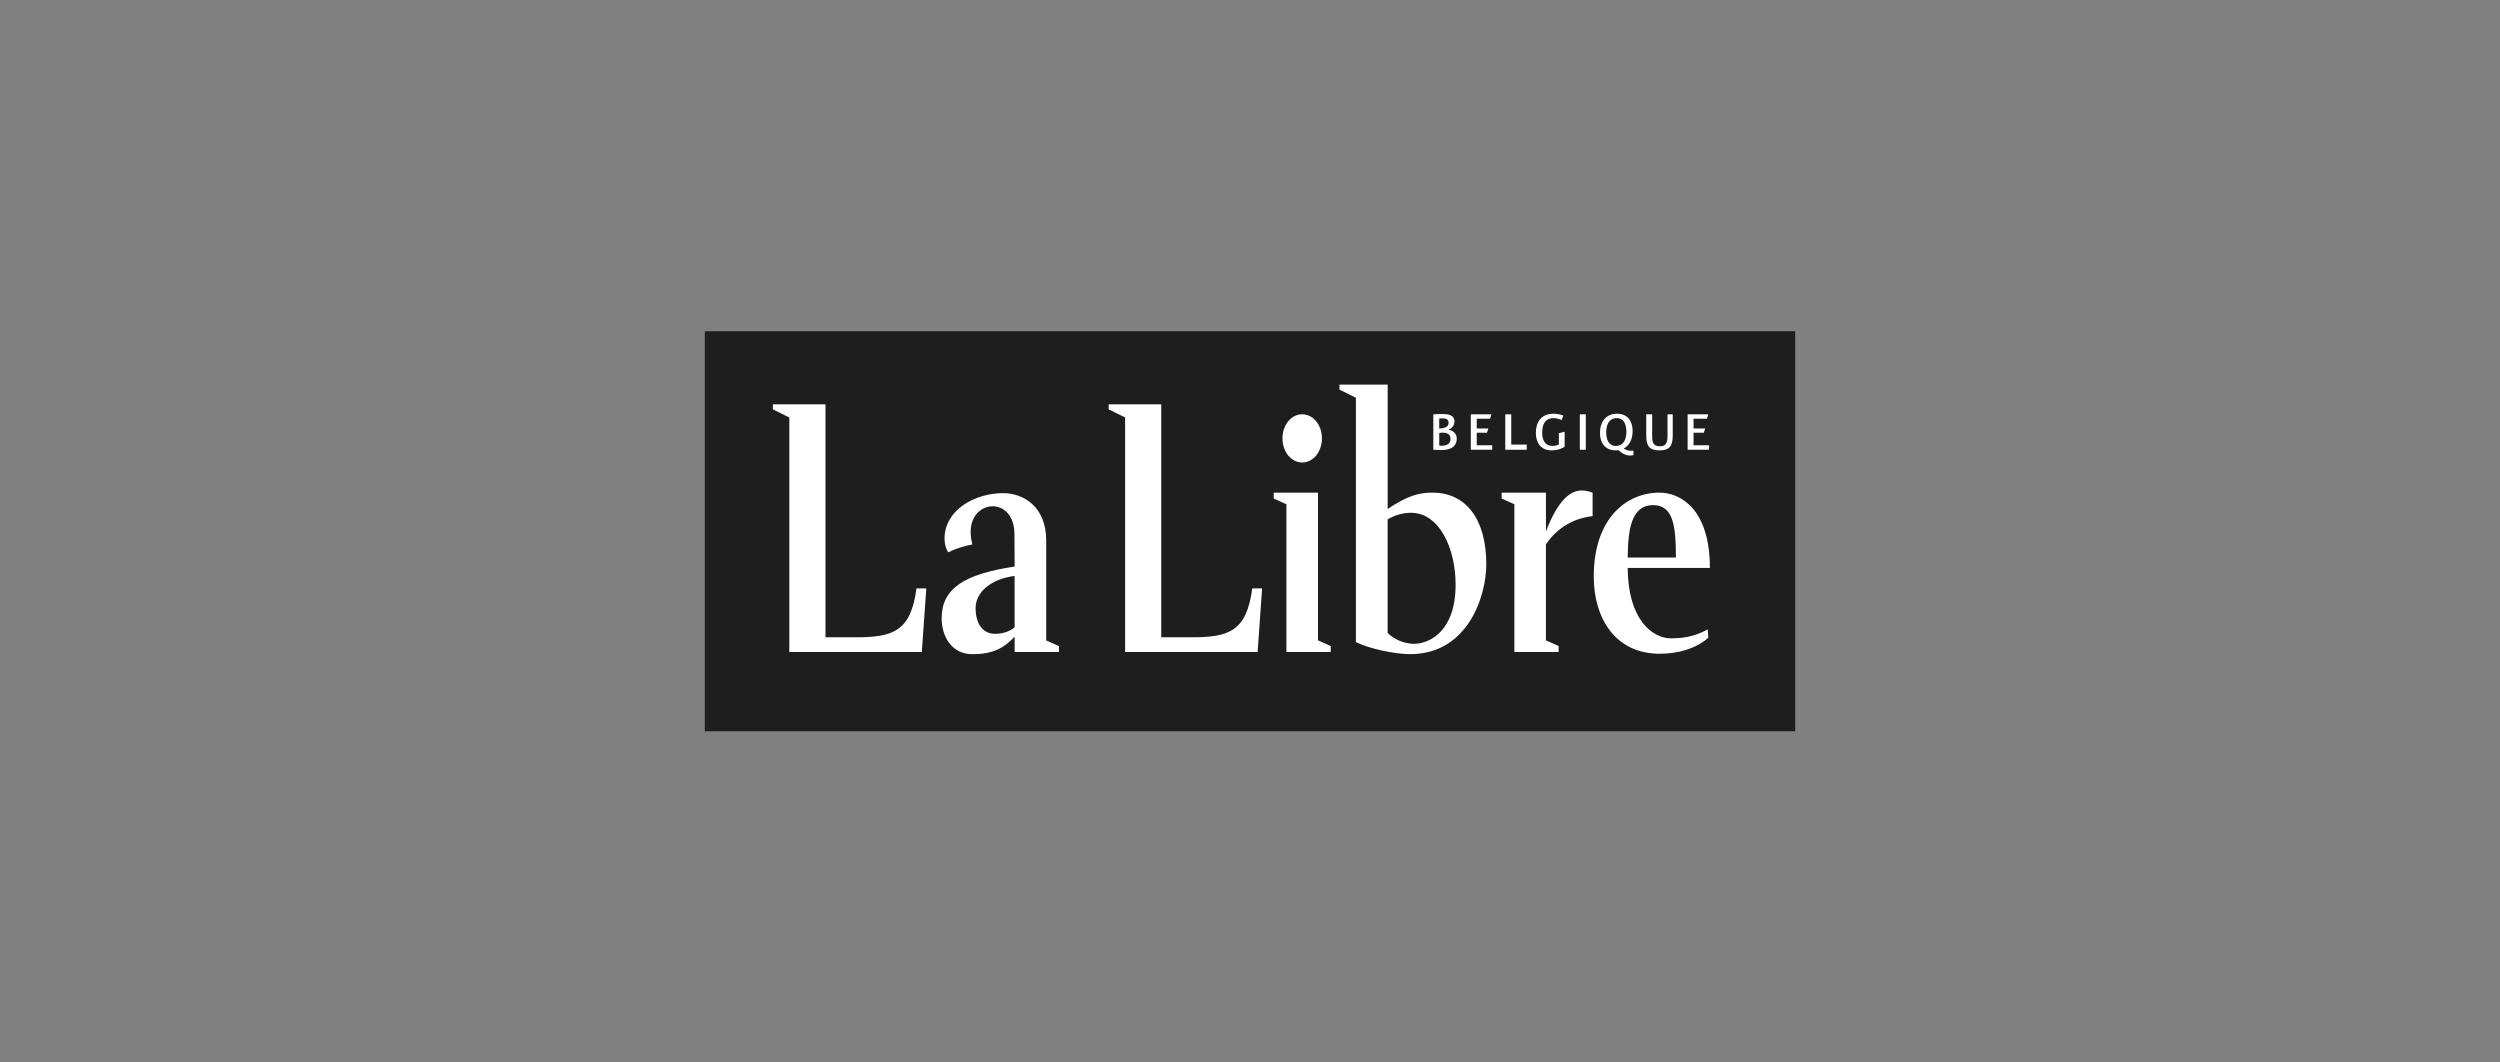 <?xml version="1.0" encoding="utf-8"?>
<svg xmlns="http://www.w3.org/2000/svg" width="200" height="85" viewBox="0 0 200 85" fill="none">
<rect x="0" y="0" width="200" height="85" fill="#808080" stroke="none"/>
<g>
<path d="M143.616 26.5H56.384V58.5H143.616V26.5Z" fill="#1F1E1E"/>
<path d="M105.44 51.229V39.411H101.897V39.885L102.913 40.342V52.158H106.456V51.684L105.44 51.229Z" fill="white"/>
<path d="M74.106 47.073H73.316C72.87 50.533 71.407 50.983 68.458 50.983H66.038V32.345H61.829V32.748L63.145 33.398V52.158H73.745L74.104 47.073" fill="white"/>
<path d="M100.968 47.073H100.178C99.732 50.533 98.271 50.983 95.322 50.983H92.902V32.345H88.693V32.748L90.009 33.398V52.158H100.609L100.968 47.073Z" fill="white"/>
<path d="M104.176 36.998C105.055 36.998 105.754 36.144 105.754 35.07C105.754 33.996 105.053 33.142 104.176 33.142C103.298 33.142 102.597 33.996 102.597 35.07C102.597 36.144 103.296 36.998 104.176 36.998Z" fill="white"/>
<path d="M127.408 41.288V39.413C127.115 39.302 126.825 39.238 126.532 39.238C125.629 39.238 124.64 40.001 123.675 42.516V39.413H120.132V39.885L121.149 40.342V52.158H124.689V51.684L123.673 51.229V43.567C124.079 42.92 125.213 41.538 127.408 41.288Z" fill="white"/>
<path d="M77.788 43.551C77.245 41.456 78.43 40.5 79.417 40.5C80.243 40.5 81.157 41.166 81.157 42.755L81.17 45.322C77.153 45.934 75.332 47.053 75.332 49.477C75.332 50.84 76.084 52.334 77.788 52.334C79.37 52.334 80.293 51.884 81.17 50.934V52.161H84.713V51.687L83.696 51.233V43.22C83.696 40.574 81.918 39.451 80.243 39.451C78.033 39.451 75.562 40.764 75.562 43.099C75.562 43.464 75.659 43.891 75.859 44.185C76.485 43.876 77.181 43.667 77.788 43.556M81.17 50.18C80.769 50.545 80.154 50.705 79.592 50.705C78.631 50.705 78.048 49.907 78.048 48.653C78.048 47.399 79.227 46.327 81.168 46.075V50.178L81.17 50.18Z" fill="white"/>
<path d="M114.61 39.411C113.582 39.411 112.666 39.603 111.013 40.718V30.767H107.157V31.17L108.472 31.819V51.367C109.576 51.921 111.616 52.331 112.82 52.331C117.416 52.331 118.904 47.705 118.904 45.143C118.904 41.408 117.174 39.409 114.607 39.409M113.117 51.506C112.359 51.506 111.526 51.158 111.011 50.631V41.549C111.616 41.188 112.265 41.023 112.888 41.023C115.12 41.023 116.448 43.821 116.448 46.774C116.448 50.562 114.3 51.506 113.117 51.506Z" fill="white"/>
<path d="M133.692 51.067C132.146 51.067 130.237 49.52 130.216 45.437H136.791C136.791 40.771 134.474 39.411 132.759 39.411C130.13 39.411 127.5 41.44 127.5 46.134C127.5 49.354 129.148 52.299 132.781 52.299C134.32 52.299 135.715 51.859 136.669 51.017L136.616 50.351C135.723 50.84 134.852 51.067 133.692 51.067ZM132.245 40.41C133.827 40.41 134.073 41.965 134.073 44.605H130.216C130.237 42.356 130.506 40.41 132.245 40.41Z" fill="white"/>
<path d="M116.269 35.732C116.017 35.941 115.684 36.005 115.295 36.005C115.118 36.005 114.851 35.996 114.665 35.981V33.146C114.87 33.131 115.084 33.122 115.331 33.122C115.795 33.122 116.356 33.154 116.356 33.737C116.356 34.034 116.147 34.267 115.88 34.38C116.26 34.435 116.542 34.709 116.542 35.091C116.542 35.379 116.437 35.589 116.267 35.734M115.365 33.464C115.28 33.464 115.22 33.468 115.139 33.481V34.292C115.56 34.252 115.887 34.169 115.887 33.822C115.887 33.517 115.645 33.466 115.365 33.466V33.464ZM115.385 34.613C115.308 34.613 115.216 34.625 115.139 34.64V35.653C115.188 35.657 115.248 35.661 115.293 35.661C115.701 35.661 116.04 35.529 116.04 35.127C116.04 34.726 115.784 34.613 115.385 34.613Z" fill="white"/>
<path d="M117.664 35.981V33.145H119.316L119.205 33.498H118.14V34.277H119.067L118.96 34.619H118.14V35.623H119.378V35.981H117.664Z" fill="white"/>
<path d="M120.423 35.981V33.145H120.899V35.567H122.138V35.981H120.423Z" fill="white"/>
<path d="M124.119 36.029C123.271 36.029 122.868 35.422 122.868 34.643C122.868 33.75 123.295 33.097 124.309 33.097C124.559 33.097 124.871 33.165 125.071 33.246L124.931 33.603C124.736 33.522 124.491 33.451 124.286 33.451C123.619 33.451 123.374 33.929 123.374 34.628C123.374 35.243 123.636 35.676 124.202 35.676C124.367 35.676 124.61 35.612 124.708 35.561V34.658L125.172 34.538V35.742C124.926 35.901 124.563 36.031 124.123 36.031" fill="white"/>
<path d="M126.861 33.145H126.385V35.981H126.861V33.145Z" fill="white"/>
<path d="M130.382 36.439C130.079 36.439 129.789 36.302 129.477 36.014L129.362 36.024C129.325 36.029 129.285 36.029 129.244 36.029C128.401 36.029 127.997 35.399 127.997 34.643C127.997 33.759 128.465 33.097 129.357 33.097C130.25 33.097 130.609 33.752 130.609 34.465C130.609 35.117 130.367 35.638 129.898 35.879C130.056 35.997 130.254 36.061 130.464 36.061C130.511 36.061 130.6 36.061 130.677 36.05V36.415C130.568 36.437 130.5 36.441 130.385 36.441M129.33 33.451C128.789 33.451 128.499 33.898 128.499 34.568C128.499 35.17 128.693 35.676 129.278 35.676C129.795 35.676 130.111 35.271 130.111 34.551C130.111 34.077 129.985 33.451 129.332 33.451H129.33Z" fill="white"/>
<path d="M132.761 36.028C131.99 36.028 131.7 35.723 131.7 34.86V33.145H132.172V34.837C132.172 35.27 132.195 35.7 132.761 35.7C133.16 35.7 133.402 35.58 133.402 34.901V33.145H133.818V34.856C133.818 35.723 133.523 36.028 132.761 36.028Z" fill="white"/>
<path d="M135.01 35.981V33.145H136.665L136.552 33.498H135.484V34.277H136.413L136.306 34.619H135.484V35.623H136.725V35.981H135.01Z" fill="white"/>
</g>
<defs>
<clipPath id="clip0_1021_9014">
<rect width="87.232" height="32" fill="white" transform="translate(56.384 26.5)"/>
</clipPath>
</defs>
</svg>